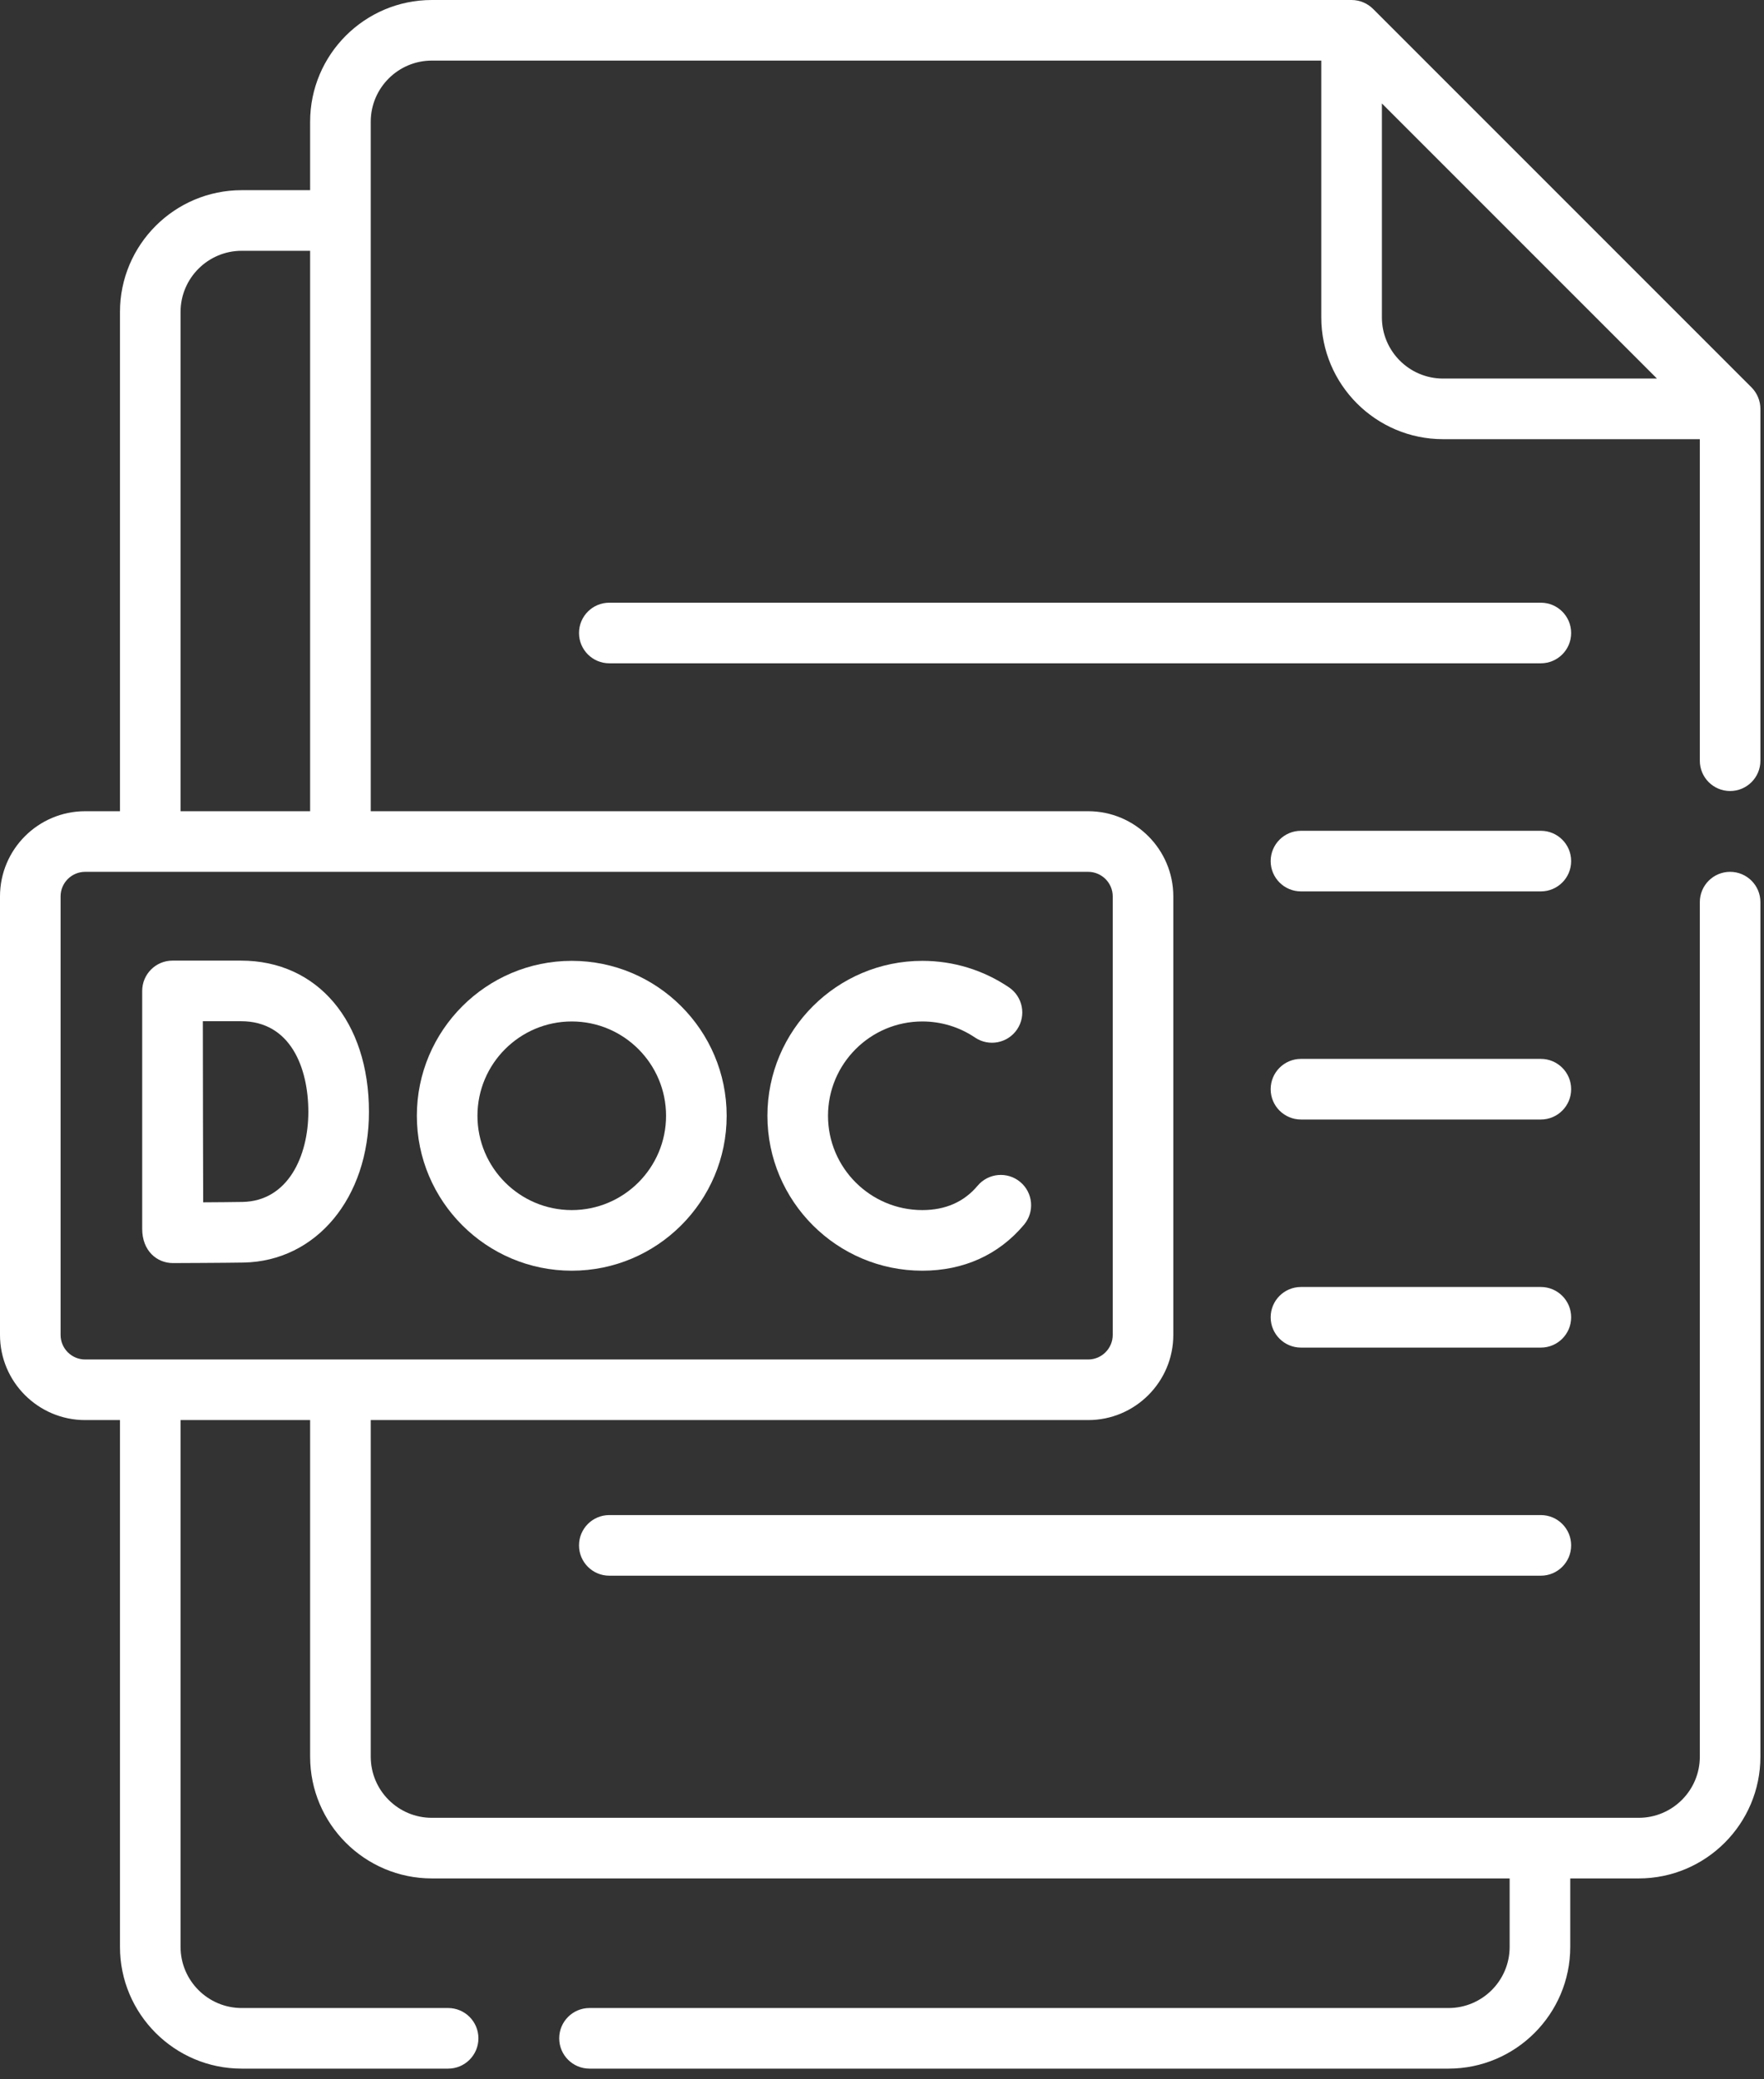 <?xml version="1.0" encoding="UTF-8"?> <svg xmlns="http://www.w3.org/2000/svg" width="84" height="99" viewBox="0 0 84 99" fill="none"><rect x="0" y="0" width="84" height="99" fill="#333333" stroke="none"/> <path d="M11.475 45.737H8.214C7.417 45.737 6.77 46.385 6.771 47.182V47.191V47.191V58.508C6.771 59.554 7.471 60.138 8.237 60.138C8.43 60.138 10.738 60.128 11.596 60.113C15.057 60.052 17.569 57.035 17.569 52.938C17.569 48.63 15.12 45.737 11.475 45.737V45.737ZM11.546 57.227C11.116 57.235 10.358 57.241 9.675 57.245C9.663 53.635 9.668 53.647 9.659 48.622H11.476C13.841 48.622 14.683 50.851 14.683 52.937C14.683 55.045 13.713 57.19 11.546 57.227Z" fill="white"></path> <path d="M43.92 60.501C45.887 60.501 47.562 59.743 48.764 58.31C49.275 57.7 49.196 56.79 48.585 56.278C47.974 55.766 47.065 55.846 46.552 56.456C45.907 57.225 45.022 57.615 43.92 57.615C41.444 57.615 39.429 55.601 39.429 53.125C39.429 50.648 41.444 48.634 43.92 48.634C44.82 48.634 45.688 48.899 46.43 49.4C47.09 49.846 47.987 49.672 48.433 49.012C48.879 48.352 48.705 47.455 48.045 47.009C46.824 46.184 45.398 45.748 43.92 45.748C39.852 45.748 36.544 49.057 36.544 53.124C36.544 57.192 39.852 60.501 43.92 60.501V60.501Z" fill="white"></path> <path d="M27.227 60.501C31.294 60.501 34.603 57.192 34.603 53.125C34.603 49.057 31.294 45.748 27.227 45.748C23.159 45.748 19.85 49.057 19.85 53.125C19.85 57.192 23.159 60.501 27.227 60.501ZM27.227 48.634C29.703 48.634 31.717 50.648 31.717 53.125C31.717 55.601 29.703 57.615 27.227 57.615C24.75 57.615 22.736 55.601 22.736 53.125C22.736 50.648 24.75 48.634 27.227 48.634Z" fill="white"></path> <path d="M73.374 28.696H29.014C28.217 28.696 27.572 29.342 27.572 30.139C27.572 30.936 28.217 31.581 29.014 31.581H73.374C74.171 31.581 74.817 30.936 74.817 30.139C74.817 29.342 74.171 28.696 73.374 28.696Z" fill="white"></path> <path d="M73.374 39.556H61.951C61.154 39.556 60.508 40.202 60.508 40.999C60.508 41.796 61.154 42.441 61.951 42.441H73.374C74.171 42.441 74.817 41.796 74.817 40.999C74.817 40.202 74.171 39.556 73.374 39.556Z" fill="white"></path> <path d="M73.374 50.416H61.951C61.154 50.416 60.508 51.062 60.508 51.859C60.508 52.656 61.154 53.302 61.951 53.302H73.374C74.171 53.302 74.817 52.656 74.817 51.859C74.817 51.062 74.171 50.416 73.374 50.416Z" fill="white"></path> <path d="M73.374 61.276H61.951C61.154 61.276 60.508 61.922 60.508 62.719C60.508 63.516 61.154 64.162 61.951 64.162H73.374C74.171 64.162 74.817 63.516 74.817 62.719C74.817 61.922 74.171 61.276 73.374 61.276Z" fill="white"></path> <path d="M73.374 72.136H29.014C28.217 72.136 27.572 72.782 27.572 73.579C27.572 74.376 28.217 75.022 29.014 75.022H73.374C74.171 75.022 74.817 74.376 74.817 73.579C74.817 72.782 74.171 72.136 73.374 72.136Z" fill="white"></path> <path d="M82.386 37.662C83.183 37.662 83.829 37.016 83.829 36.219V19.467C83.829 19.102 83.683 18.724 83.407 18.447L65.383 0.423C65.128 0.168 64.76 0 64.362 0H20.564C17.368 0 14.768 2.6 14.768 5.796V9.055H11.509C8.313 9.055 5.713 11.656 5.713 14.852V38.624H4.055C1.819 38.624 0 40.443 0 42.679V63.558C0 65.794 1.819 67.613 4.055 67.613H5.713V92.695C5.713 95.891 8.313 98.492 11.509 98.492H21.339C22.136 98.492 22.782 97.846 22.782 97.049C22.782 96.252 22.136 95.606 21.339 95.606H11.509C9.904 95.606 8.598 94.3 8.598 92.695V67.613H14.768V83.64C14.768 86.836 17.369 89.436 20.565 89.436H71.888V92.695C71.888 94.3 70.583 95.606 68.978 95.606H28.072C27.275 95.606 26.629 96.252 26.629 97.049C26.629 97.846 27.275 98.492 28.072 98.492H68.978C72.174 98.492 74.774 95.891 74.774 92.695V89.436H78.033C81.229 89.436 83.829 86.836 83.829 83.64V42.952C83.829 42.156 83.183 41.51 82.386 41.51C81.589 41.51 80.944 42.156 80.944 42.952V83.64C80.944 85.245 79.638 86.55 78.033 86.55C75.99 86.55 23.46 86.55 20.564 86.55C18.959 86.55 17.654 85.245 17.654 83.64V67.613H51.817C54.053 67.613 55.872 65.794 55.872 63.558V42.68V42.679C55.872 42.679 55.872 42.679 55.872 42.679C55.872 40.445 54.052 38.624 51.817 38.624C50.46 38.624 19.508 38.624 17.654 38.624C17.654 36.913 17.654 7.234 17.654 5.796C17.654 4.191 18.96 2.885 20.564 2.885H62.919V15.113C62.919 18.309 65.52 20.91 68.716 20.91H80.944V36.219C80.944 37.016 81.589 37.662 82.386 37.662V37.662ZM51.817 41.51C52.454 41.51 52.987 42.029 52.987 42.679V63.558C52.987 64.203 52.462 64.728 51.817 64.728C49.772 64.728 6.1 64.728 4.055 64.728C3.41 64.728 2.885 64.203 2.885 63.558V42.679C2.885 42.035 3.41 41.51 4.055 41.51H51.817ZM8.598 38.624V14.852C8.598 13.247 9.904 11.941 11.509 11.941H14.768V38.624H8.598ZM68.716 18.024C67.111 18.024 65.805 16.718 65.805 15.113V4.926C67.702 6.823 77.002 16.123 78.903 18.024H68.716V18.024Z" fill="white"></path> </svg> 